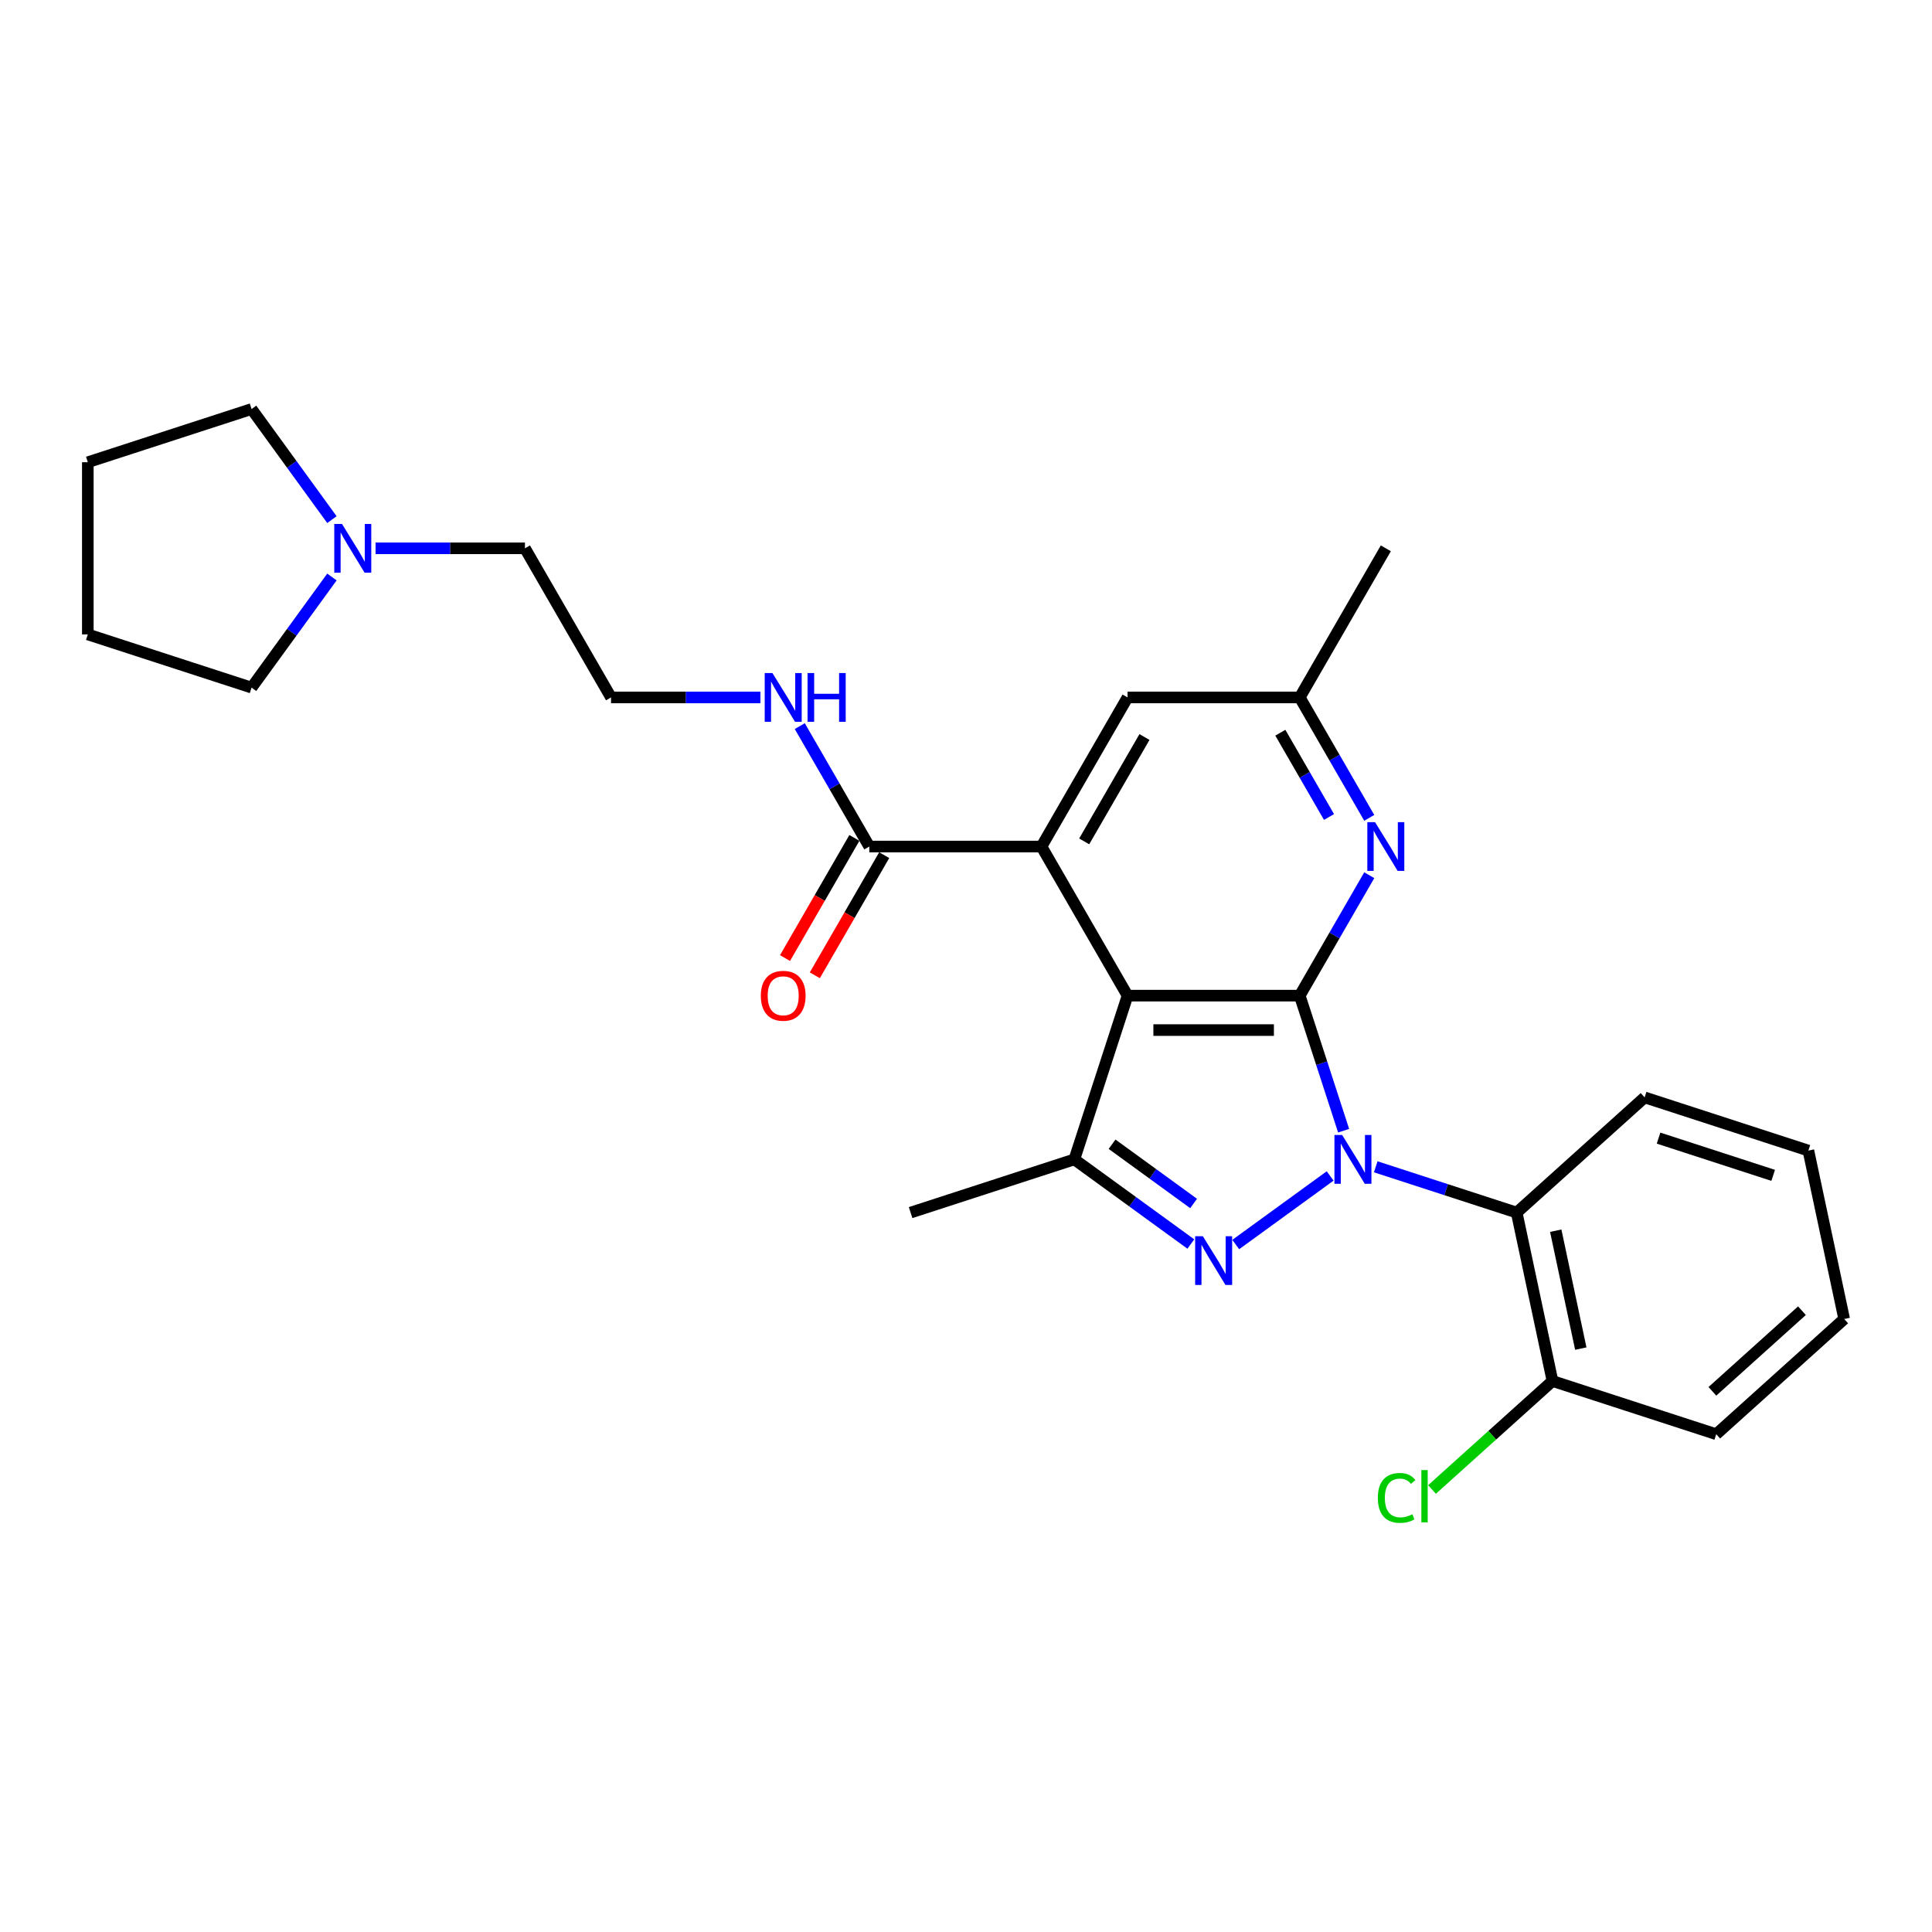 <?xml version='1.0' encoding='iso-8859-1'?>
<svg version='1.1' baseProfile='full'
              xmlns='http://www.w3.org/2000/svg'
                      xmlns:rdkit='http://www.rdkit.org/xml'
                      xmlns:xlink='http://www.w3.org/1999/xlink'
                  xml:space='preserve'
width='1000px' height='1000px' viewBox='0 0 1000 1000'>
<!-- END OF HEADER -->
<rect style='opacity:1.0;fill:#FFFFFF;stroke:none' width='1000' height='1000' x='0' y='0'> </rect>
<path class='bond-0' d='M 695.454,585.252 L 684.096,550.298' style='fill:none;fill-rule:evenodd;stroke:#0000FF;stroke-width:6px;stroke-linecap:butt;stroke-linejoin:miter;stroke-opacity:1' />
<path class='bond-0' d='M 684.096,550.298 L 672.739,515.343' style='fill:none;fill-rule:evenodd;stroke:#000000;stroke-width:6px;stroke-linecap:butt;stroke-linejoin:miter;stroke-opacity:1' />
<path class='bond-1' d='M 688.479,608.672 L 639.615,644.174' style='fill:none;fill-rule:evenodd;stroke:#0000FF;stroke-width:6px;stroke-linecap:butt;stroke-linejoin:miter;stroke-opacity:1' />
<path class='bond-5' d='M 712.077,603.933 L 748.555,615.786' style='fill:none;fill-rule:evenodd;stroke:#0000FF;stroke-width:6px;stroke-linecap:butt;stroke-linejoin:miter;stroke-opacity:1' />
<path class='bond-5' d='M 748.555,615.786 L 785.034,627.638' style='fill:none;fill-rule:evenodd;stroke:#000000;stroke-width:6px;stroke-linecap:butt;stroke-linejoin:miter;stroke-opacity:1' />
<path class='bond-2' d='M 672.739,515.343 L 583.621,515.343' style='fill:none;fill-rule:evenodd;stroke:#000000;stroke-width:6px;stroke-linecap:butt;stroke-linejoin:miter;stroke-opacity:1' />
<path class='bond-2' d='M 659.371,533.167 L 596.989,533.167' style='fill:none;fill-rule:evenodd;stroke:#000000;stroke-width:6px;stroke-linecap:butt;stroke-linejoin:miter;stroke-opacity:1' />
<path class='bond-6' d='M 672.739,515.343 L 690.732,484.178' style='fill:none;fill-rule:evenodd;stroke:#000000;stroke-width:6px;stroke-linecap:butt;stroke-linejoin:miter;stroke-opacity:1' />
<path class='bond-6' d='M 690.732,484.178 L 708.726,453.012' style='fill:none;fill-rule:evenodd;stroke:#0000FF;stroke-width:6px;stroke-linecap:butt;stroke-linejoin:miter;stroke-opacity:1' />
<path class='bond-3' d='M 616.381,643.909 L 586.232,622.004' style='fill:none;fill-rule:evenodd;stroke:#0000FF;stroke-width:6px;stroke-linecap:butt;stroke-linejoin:miter;stroke-opacity:1' />
<path class='bond-3' d='M 586.232,622.004 L 556.083,600.099' style='fill:none;fill-rule:evenodd;stroke:#000000;stroke-width:6px;stroke-linecap:butt;stroke-linejoin:miter;stroke-opacity:1' />
<path class='bond-3' d='M 617.813,622.918 L 596.708,607.584' style='fill:none;fill-rule:evenodd;stroke:#0000FF;stroke-width:6px;stroke-linecap:butt;stroke-linejoin:miter;stroke-opacity:1' />
<path class='bond-3' d='M 596.708,607.584 L 575.604,592.251' style='fill:none;fill-rule:evenodd;stroke:#000000;stroke-width:6px;stroke-linecap:butt;stroke-linejoin:miter;stroke-opacity:1' />
<path class='bond-4' d='M 583.621,515.343 L 539.063,438.165' style='fill:none;fill-rule:evenodd;stroke:#000000;stroke-width:6px;stroke-linecap:butt;stroke-linejoin:miter;stroke-opacity:1' />
<path class='bond-27' d='M 583.621,515.343 L 556.083,600.099' style='fill:none;fill-rule:evenodd;stroke:#000000;stroke-width:6px;stroke-linecap:butt;stroke-linejoin:miter;stroke-opacity:1' />
<path class='bond-15' d='M 556.083,600.099 L 471.327,627.638' style='fill:none;fill-rule:evenodd;stroke:#000000;stroke-width:6px;stroke-linecap:butt;stroke-linejoin:miter;stroke-opacity:1' />
<path class='bond-7' d='M 539.063,438.165 L 449.945,438.165' style='fill:none;fill-rule:evenodd;stroke:#000000;stroke-width:6px;stroke-linecap:butt;stroke-linejoin:miter;stroke-opacity:1' />
<path class='bond-29' d='M 539.063,438.165 L 583.621,360.987' style='fill:none;fill-rule:evenodd;stroke:#000000;stroke-width:6px;stroke-linecap:butt;stroke-linejoin:miter;stroke-opacity:1' />
<path class='bond-29' d='M 561.182,435.5 L 592.373,381.476' style='fill:none;fill-rule:evenodd;stroke:#000000;stroke-width:6px;stroke-linecap:butt;stroke-linejoin:miter;stroke-opacity:1' />
<path class='bond-11' d='M 785.034,627.638 L 803.562,714.808' style='fill:none;fill-rule:evenodd;stroke:#000000;stroke-width:6px;stroke-linecap:butt;stroke-linejoin:miter;stroke-opacity:1' />
<path class='bond-11' d='M 805.247,637.008 L 818.217,698.027' style='fill:none;fill-rule:evenodd;stroke:#000000;stroke-width:6px;stroke-linecap:butt;stroke-linejoin:miter;stroke-opacity:1' />
<path class='bond-16' d='M 785.034,627.638 L 851.261,568.007' style='fill:none;fill-rule:evenodd;stroke:#000000;stroke-width:6px;stroke-linecap:butt;stroke-linejoin:miter;stroke-opacity:1' />
<path class='bond-10' d='M 708.726,423.318 L 690.732,392.153' style='fill:none;fill-rule:evenodd;stroke:#0000FF;stroke-width:6px;stroke-linecap:butt;stroke-linejoin:miter;stroke-opacity:1' />
<path class='bond-10' d='M 690.732,392.153 L 672.739,360.987' style='fill:none;fill-rule:evenodd;stroke:#000000;stroke-width:6px;stroke-linecap:butt;stroke-linejoin:miter;stroke-opacity:1' />
<path class='bond-10' d='M 687.892,422.88 L 675.297,401.065' style='fill:none;fill-rule:evenodd;stroke:#0000FF;stroke-width:6px;stroke-linecap:butt;stroke-linejoin:miter;stroke-opacity:1' />
<path class='bond-10' d='M 675.297,401.065 L 662.701,379.249' style='fill:none;fill-rule:evenodd;stroke:#000000;stroke-width:6px;stroke-linecap:butt;stroke-linejoin:miter;stroke-opacity:1' />
<path class='bond-12' d='M 442.227,433.709 L 424.275,464.804' style='fill:none;fill-rule:evenodd;stroke:#000000;stroke-width:6px;stroke-linecap:butt;stroke-linejoin:miter;stroke-opacity:1' />
<path class='bond-12' d='M 424.275,464.804 L 406.323,495.898' style='fill:none;fill-rule:evenodd;stroke:#FF0000;stroke-width:6px;stroke-linecap:butt;stroke-linejoin:miter;stroke-opacity:1' />
<path class='bond-12' d='M 457.663,442.621 L 439.711,473.715' style='fill:none;fill-rule:evenodd;stroke:#000000;stroke-width:6px;stroke-linecap:butt;stroke-linejoin:miter;stroke-opacity:1' />
<path class='bond-12' d='M 439.711,473.715 L 421.758,504.81' style='fill:none;fill-rule:evenodd;stroke:#FF0000;stroke-width:6px;stroke-linecap:butt;stroke-linejoin:miter;stroke-opacity:1' />
<path class='bond-13' d='M 449.945,438.165 L 431.952,407' style='fill:none;fill-rule:evenodd;stroke:#000000;stroke-width:6px;stroke-linecap:butt;stroke-linejoin:miter;stroke-opacity:1' />
<path class='bond-13' d='M 431.952,407 L 413.958,375.834' style='fill:none;fill-rule:evenodd;stroke:#0000FF;stroke-width:6px;stroke-linecap:butt;stroke-linejoin:miter;stroke-opacity:1' />
<path class='bond-8' d='M 583.621,360.987 L 672.739,360.987' style='fill:none;fill-rule:evenodd;stroke:#000000;stroke-width:6px;stroke-linecap:butt;stroke-linejoin:miter;stroke-opacity:1' />
<path class='bond-9' d='M 194.392,283.809 L 233.051,283.809' style='fill:none;fill-rule:evenodd;stroke:#0000FF;stroke-width:6px;stroke-linecap:butt;stroke-linejoin:miter;stroke-opacity:1' />
<path class='bond-9' d='M 233.051,283.809 L 271.71,283.809' style='fill:none;fill-rule:evenodd;stroke:#000000;stroke-width:6px;stroke-linecap:butt;stroke-linejoin:miter;stroke-opacity:1' />
<path class='bond-19' d='M 171.805,298.656 L 151.008,327.281' style='fill:none;fill-rule:evenodd;stroke:#0000FF;stroke-width:6px;stroke-linecap:butt;stroke-linejoin:miter;stroke-opacity:1' />
<path class='bond-19' d='M 151.008,327.281 L 130.21,355.907' style='fill:none;fill-rule:evenodd;stroke:#000000;stroke-width:6px;stroke-linecap:butt;stroke-linejoin:miter;stroke-opacity:1' />
<path class='bond-20' d='M 171.805,268.962 L 151.008,240.337' style='fill:none;fill-rule:evenodd;stroke:#0000FF;stroke-width:6px;stroke-linecap:butt;stroke-linejoin:miter;stroke-opacity:1' />
<path class='bond-20' d='M 151.008,240.337 L 130.21,211.712' style='fill:none;fill-rule:evenodd;stroke:#000000;stroke-width:6px;stroke-linecap:butt;stroke-linejoin:miter;stroke-opacity:1' />
<path class='bond-21' d='M 672.739,360.987 L 717.298,283.809' style='fill:none;fill-rule:evenodd;stroke:#000000;stroke-width:6px;stroke-linecap:butt;stroke-linejoin:miter;stroke-opacity:1' />
<path class='bond-14' d='M 803.562,714.808 L 772.383,742.883' style='fill:none;fill-rule:evenodd;stroke:#000000;stroke-width:6px;stroke-linecap:butt;stroke-linejoin:miter;stroke-opacity:1' />
<path class='bond-14' d='M 772.383,742.883 L 741.203,770.957' style='fill:none;fill-rule:evenodd;stroke:#00CC00;stroke-width:6px;stroke-linecap:butt;stroke-linejoin:miter;stroke-opacity:1' />
<path class='bond-22' d='M 803.562,714.808 L 888.318,742.347' style='fill:none;fill-rule:evenodd;stroke:#000000;stroke-width:6px;stroke-linecap:butt;stroke-linejoin:miter;stroke-opacity:1' />
<path class='bond-17' d='M 393.587,360.987 L 354.928,360.987' style='fill:none;fill-rule:evenodd;stroke:#0000FF;stroke-width:6px;stroke-linecap:butt;stroke-linejoin:miter;stroke-opacity:1' />
<path class='bond-17' d='M 354.928,360.987 L 316.269,360.987' style='fill:none;fill-rule:evenodd;stroke:#000000;stroke-width:6px;stroke-linecap:butt;stroke-linejoin:miter;stroke-opacity:1' />
<path class='bond-23' d='M 851.261,568.007 L 936.017,595.546' style='fill:none;fill-rule:evenodd;stroke:#000000;stroke-width:6px;stroke-linecap:butt;stroke-linejoin:miter;stroke-opacity:1' />
<path class='bond-23' d='M 858.467,589.089 L 917.796,608.366' style='fill:none;fill-rule:evenodd;stroke:#000000;stroke-width:6px;stroke-linecap:butt;stroke-linejoin:miter;stroke-opacity:1' />
<path class='bond-18' d='M 316.269,360.987 L 271.71,283.809' style='fill:none;fill-rule:evenodd;stroke:#000000;stroke-width:6px;stroke-linecap:butt;stroke-linejoin:miter;stroke-opacity:1' />
<path class='bond-25' d='M 130.21,355.907 L 45.455,328.368' style='fill:none;fill-rule:evenodd;stroke:#000000;stroke-width:6px;stroke-linecap:butt;stroke-linejoin:miter;stroke-opacity:1' />
<path class='bond-24' d='M 130.21,211.712 L 45.455,239.25' style='fill:none;fill-rule:evenodd;stroke:#000000;stroke-width:6px;stroke-linecap:butt;stroke-linejoin:miter;stroke-opacity:1' />
<path class='bond-28' d='M 888.318,742.347 L 954.545,682.716' style='fill:none;fill-rule:evenodd;stroke:#000000;stroke-width:6px;stroke-linecap:butt;stroke-linejoin:miter;stroke-opacity:1' />
<path class='bond-28' d='M 886.326,720.157 L 932.685,678.415' style='fill:none;fill-rule:evenodd;stroke:#000000;stroke-width:6px;stroke-linecap:butt;stroke-linejoin:miter;stroke-opacity:1' />
<path class='bond-26' d='M 936.017,595.546 L 954.545,682.716' style='fill:none;fill-rule:evenodd;stroke:#000000;stroke-width:6px;stroke-linecap:butt;stroke-linejoin:miter;stroke-opacity:1' />
<path class='bond-30' d='M 45.455,239.25 L 45.455,328.368' style='fill:none;fill-rule:evenodd;stroke:#000000;stroke-width:6px;stroke-linecap:butt;stroke-linejoin:miter;stroke-opacity:1' />
<path  class='atom-0' d='M 694.699 587.48
L 702.969 600.848
Q 703.789 602.167, 705.108 604.555
Q 706.427 606.944, 706.498 607.086
L 706.498 587.48
L 709.849 587.48
L 709.849 612.718
L 706.391 612.718
L 697.515 598.103
Q 696.481 596.392, 695.376 594.431
Q 694.307 592.471, 693.986 591.865
L 693.986 612.718
L 690.707 612.718
L 690.707 587.48
L 694.699 587.48
' fill='#0000FF'/>
<path  class='atom-2' d='M 622.602 639.862
L 630.872 653.23
Q 631.692 654.549, 633.01 656.937
Q 634.329 659.326, 634.401 659.468
L 634.401 639.862
L 637.751 639.862
L 637.751 665.1
L 634.294 665.1
L 625.418 650.485
Q 624.384 648.774, 623.279 646.813
Q 622.209 644.853, 621.889 644.247
L 621.889 665.1
L 618.609 665.1
L 618.609 639.862
L 622.602 639.862
' fill='#0000FF'/>
<path  class='atom-7' d='M 711.719 425.546
L 719.989 438.914
Q 720.809 440.233, 722.128 442.621
Q 723.447 445.01, 723.518 445.152
L 723.518 425.546
L 726.869 425.546
L 726.869 450.784
L 723.411 450.784
L 714.535 436.169
Q 713.501 434.458, 712.396 432.497
Q 711.327 430.537, 711.006 429.931
L 711.006 450.784
L 707.727 450.784
L 707.727 425.546
L 711.719 425.546
' fill='#0000FF'/>
<path  class='atom-10' d='M 177.014 271.19
L 185.284 284.558
Q 186.104 285.877, 187.423 288.265
Q 188.742 290.653, 188.813 290.796
L 188.813 271.19
L 192.164 271.19
L 192.164 296.428
L 188.706 296.428
L 179.83 281.813
Q 178.796 280.102, 177.691 278.141
Q 176.622 276.181, 176.301 275.575
L 176.301 296.428
L 173.021 296.428
L 173.021 271.19
L 177.014 271.19
' fill='#0000FF'/>
<path  class='atom-13' d='M 393.801 515.415
Q 393.801 509.355, 396.795 505.968
Q 399.79 502.582, 405.386 502.582
Q 410.983 502.582, 413.977 505.968
Q 416.972 509.355, 416.972 515.415
Q 416.972 521.546, 413.942 525.039
Q 410.912 528.497, 405.386 528.497
Q 399.825 528.497, 396.795 525.039
Q 393.801 521.582, 393.801 515.415
M 405.386 525.645
Q 409.236 525.645, 411.304 523.079
Q 413.407 520.477, 413.407 515.415
Q 413.407 510.46, 411.304 507.965
Q 409.236 505.434, 405.386 505.434
Q 401.536 505.434, 399.433 507.929
Q 397.366 510.424, 397.366 515.415
Q 397.366 520.512, 399.433 523.079
Q 401.536 525.645, 405.386 525.645
' fill='#FF0000'/>
<path  class='atom-14' d='M 399.808 348.368
L 408.078 361.736
Q 408.898 363.055, 410.217 365.443
Q 411.535 367.832, 411.607 367.974
L 411.607 348.368
L 414.958 348.368
L 414.958 373.606
L 411.5 373.606
L 402.624 358.991
Q 401.59 357.28, 400.485 355.319
Q 399.415 353.359, 399.095 352.753
L 399.095 373.606
L 395.815 373.606
L 395.815 348.368
L 399.808 348.368
' fill='#0000FF'/>
<path  class='atom-14' d='M 417.988 348.368
L 421.41 348.368
L 421.41 359.098
L 434.314 359.098
L 434.314 348.368
L 437.736 348.368
L 437.736 373.606
L 434.314 373.606
L 434.314 361.95
L 421.41 361.95
L 421.41 373.606
L 417.988 373.606
L 417.988 348.368
' fill='#0000FF'/>
<path  class='atom-15' d='M 713.166 775.313
Q 713.166 769.039, 716.089 765.76
Q 719.048 762.444, 724.645 762.444
Q 729.849 762.444, 732.63 766.116
L 730.277 768.041
Q 728.245 765.367, 724.645 765.367
Q 720.83 765.367, 718.799 767.934
Q 716.802 770.465, 716.802 775.313
Q 716.802 780.304, 718.87 782.87
Q 720.973 785.437, 725.037 785.437
Q 727.817 785.437, 731.061 783.761
L 732.059 786.435
Q 730.74 787.29, 728.744 787.789
Q 726.748 788.288, 724.538 788.288
Q 719.048 788.288, 716.089 784.938
Q 713.166 781.587, 713.166 775.313
' fill='#00CC00'/>
<path  class='atom-15' d='M 735.695 760.912
L 738.975 760.912
L 738.975 787.968
L 735.695 787.968
L 735.695 760.912
' fill='#00CC00'/>
</svg>
